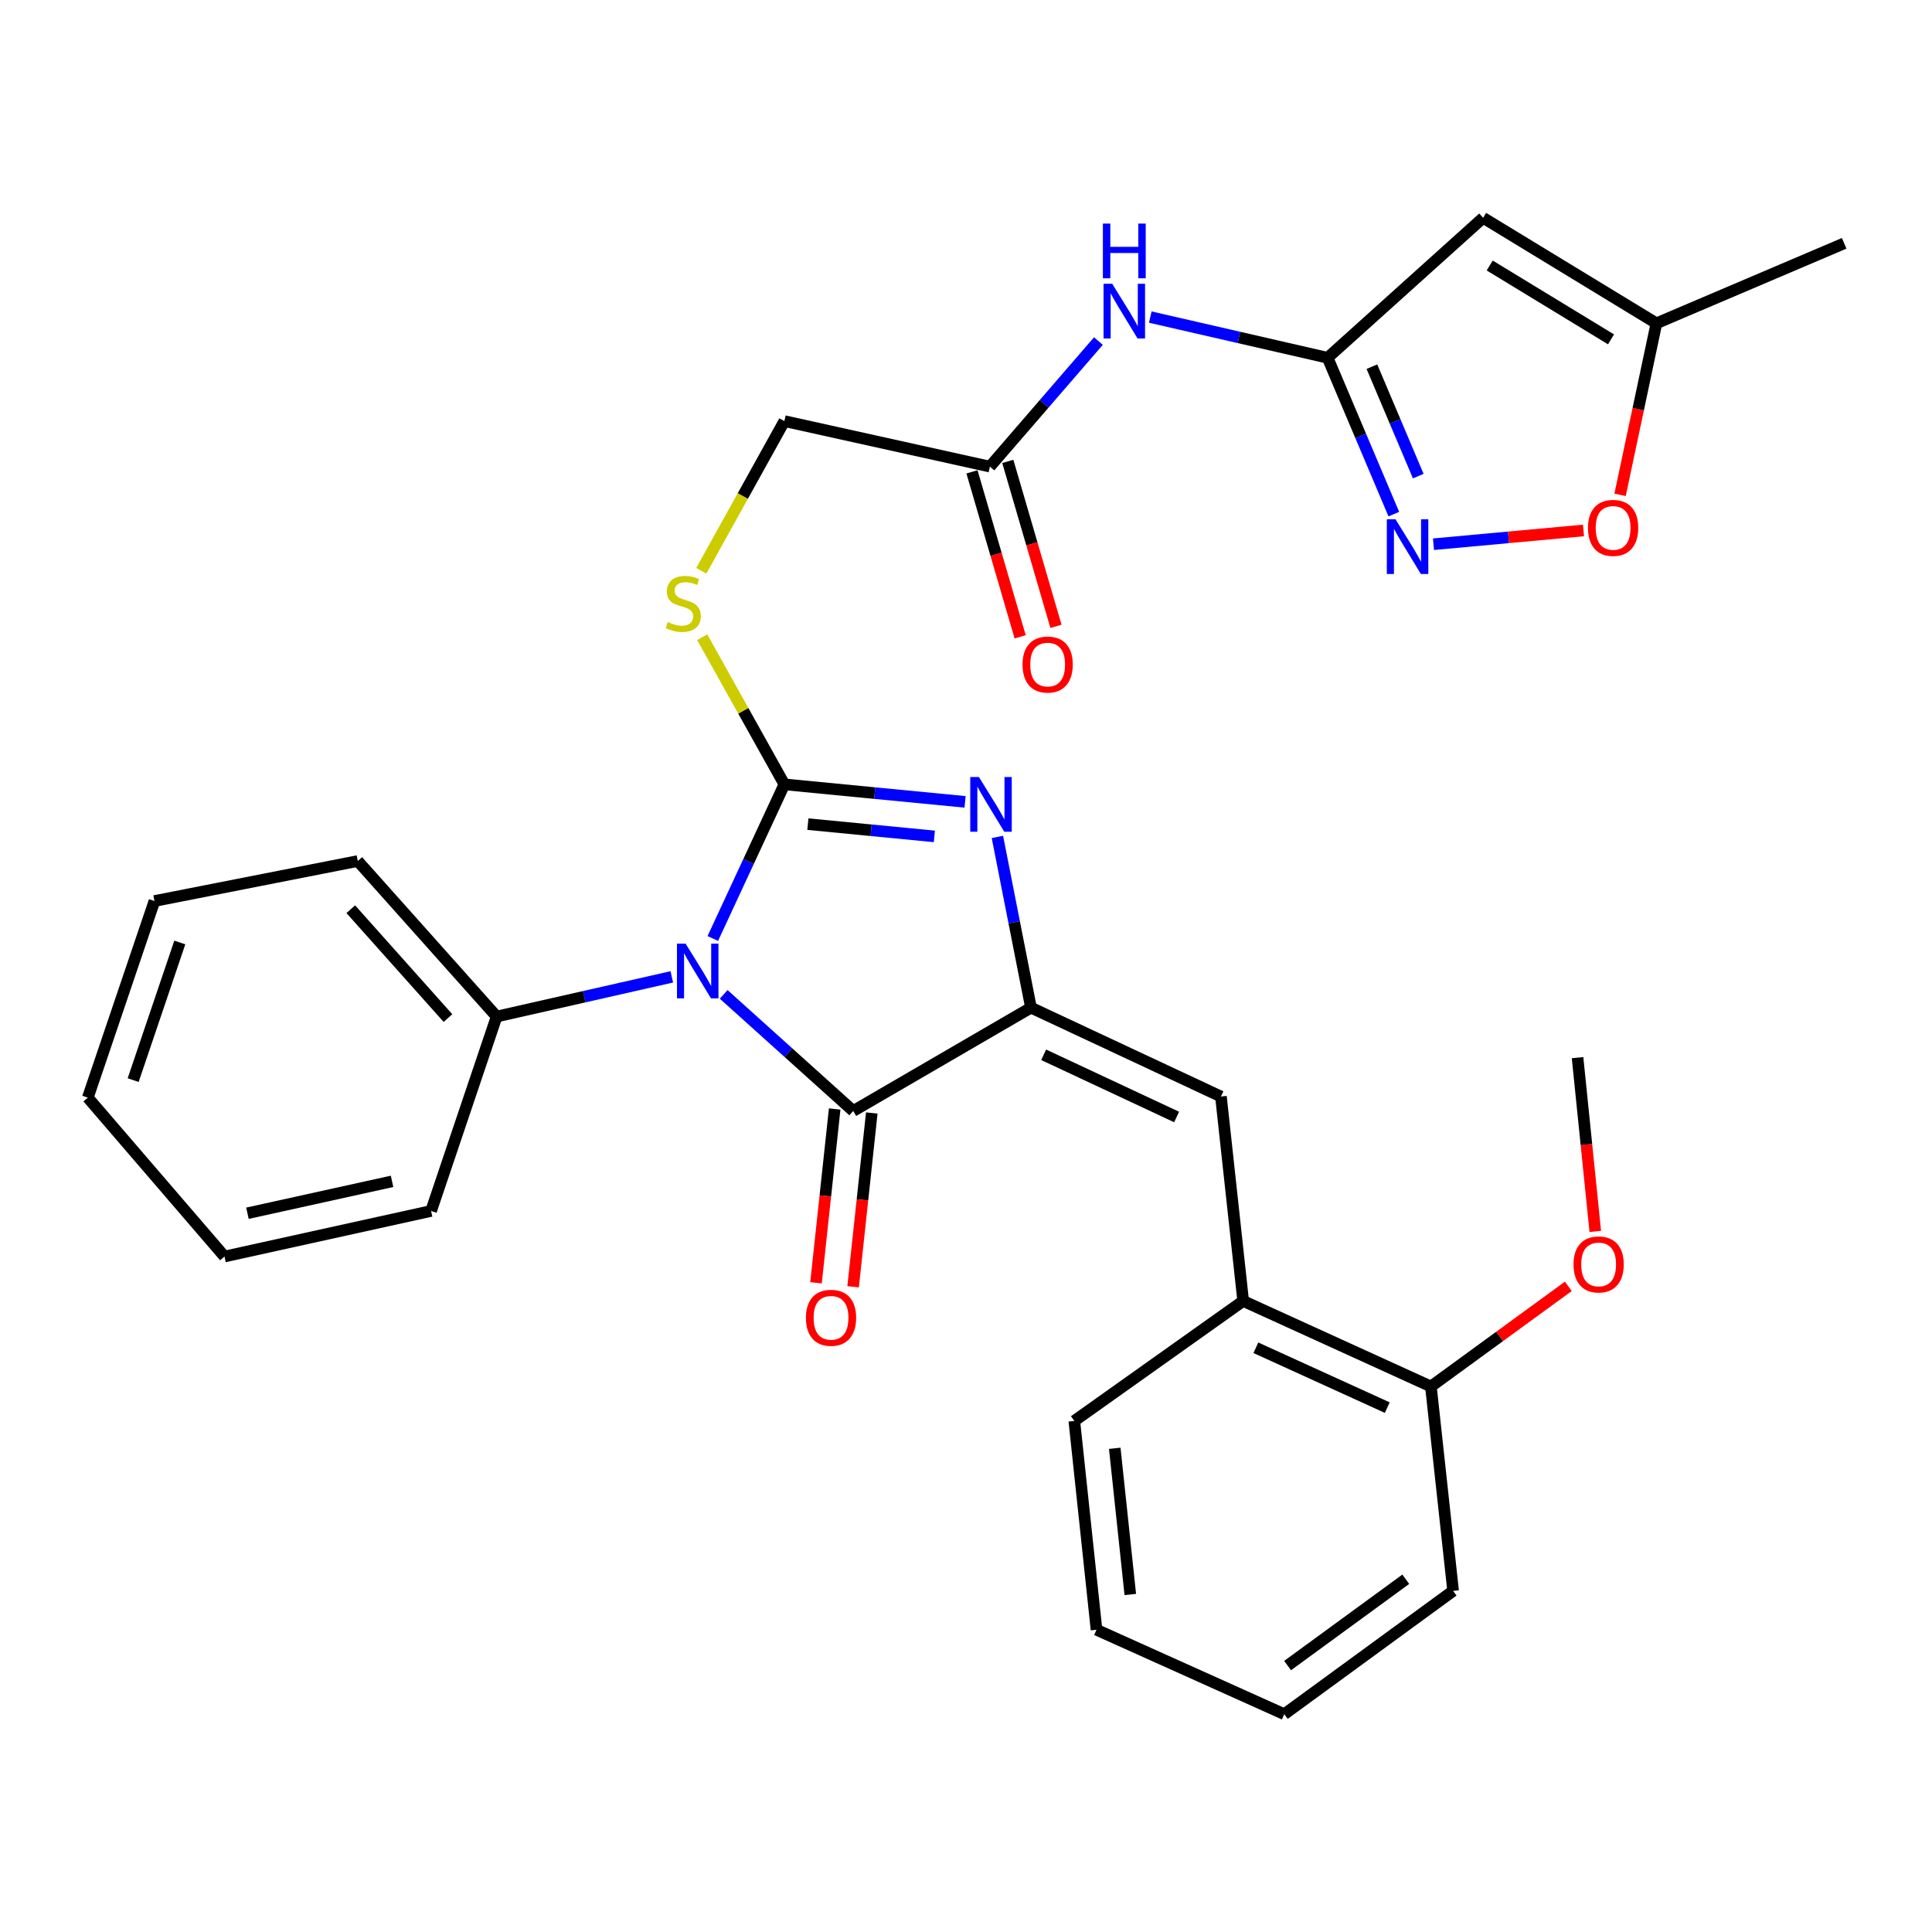 <?xml version='1.0' encoding='iso-8859-1'?>
<svg version='1.1' baseProfile='full'
              xmlns='http://www.w3.org/2000/svg'
                      xmlns:rdkit='http://www.rdkit.org/xml'
                      xmlns:xlink='http://www.w3.org/1999/xlink'
                  xml:space='preserve'
width='1000px' height='1000px' viewBox='0 0 1000 1000'>
<!-- END OF HEADER -->
<rect style='opacity:1.0;fill:#FFFFFF;stroke:none' width='1000' height='1000' x='0' y='0'> </rect>
<path class='bond-0' d='M 368.945,485.764 L 387.468,445.872' style='fill:none;fill-rule:evenodd;stroke:#0000FF;stroke-width:6px;stroke-linecap:butt;stroke-linejoin:miter;stroke-opacity:1' />
<path class='bond-0' d='M 387.468,445.872 L 405.992,405.981' style='fill:none;fill-rule:evenodd;stroke:#000000;stroke-width:6px;stroke-linecap:butt;stroke-linejoin:miter;stroke-opacity:1' />
<path class='bond-3' d='M 374.581,514.691 L 408.106,544.868' style='fill:none;fill-rule:evenodd;stroke:#0000FF;stroke-width:6px;stroke-linecap:butt;stroke-linejoin:miter;stroke-opacity:1' />
<path class='bond-3' d='M 408.106,544.868 L 441.631,575.046' style='fill:none;fill-rule:evenodd;stroke:#000000;stroke-width:6px;stroke-linecap:butt;stroke-linejoin:miter;stroke-opacity:1' />
<path class='bond-14' d='M 347.726,505.624 L 302.393,515.894' style='fill:none;fill-rule:evenodd;stroke:#0000FF;stroke-width:6px;stroke-linecap:butt;stroke-linejoin:miter;stroke-opacity:1' />
<path class='bond-14' d='M 302.393,515.894 L 257.059,526.164' style='fill:none;fill-rule:evenodd;stroke:#000000;stroke-width:6px;stroke-linecap:butt;stroke-linejoin:miter;stroke-opacity:1' />
<path class='bond-2' d='M 405.992,405.981 L 452.754,410.514' style='fill:none;fill-rule:evenodd;stroke:#000000;stroke-width:6px;stroke-linecap:butt;stroke-linejoin:miter;stroke-opacity:1' />
<path class='bond-2' d='M 452.754,410.514 L 499.516,415.046' style='fill:none;fill-rule:evenodd;stroke:#0000FF;stroke-width:6px;stroke-linecap:butt;stroke-linejoin:miter;stroke-opacity:1' />
<path class='bond-2' d='M 418.157,426.567 L 450.89,429.74' style='fill:none;fill-rule:evenodd;stroke:#000000;stroke-width:6px;stroke-linecap:butt;stroke-linejoin:miter;stroke-opacity:1' />
<path class='bond-2' d='M 450.89,429.74 L 483.624,432.913' style='fill:none;fill-rule:evenodd;stroke:#0000FF;stroke-width:6px;stroke-linecap:butt;stroke-linejoin:miter;stroke-opacity:1' />
<path class='bond-8' d='M 405.992,405.981 L 384.727,367.903' style='fill:none;fill-rule:evenodd;stroke:#000000;stroke-width:6px;stroke-linecap:butt;stroke-linejoin:miter;stroke-opacity:1' />
<path class='bond-8' d='M 384.727,367.903 L 363.462,329.826' style='fill:none;fill-rule:evenodd;stroke:#CCCC00;stroke-width:6px;stroke-linecap:butt;stroke-linejoin:miter;stroke-opacity:1' />
<path class='bond-1' d='M 533.633,521.56 L 441.631,575.046' style='fill:none;fill-rule:evenodd;stroke:#000000;stroke-width:6px;stroke-linecap:butt;stroke-linejoin:miter;stroke-opacity:1' />
<path class='bond-5' d='M 533.633,521.56 L 631.955,567.566' style='fill:none;fill-rule:evenodd;stroke:#000000;stroke-width:6px;stroke-linecap:butt;stroke-linejoin:miter;stroke-opacity:1' />
<path class='bond-5' d='M 540.194,545.957 L 609.02,578.161' style='fill:none;fill-rule:evenodd;stroke:#000000;stroke-width:6px;stroke-linecap:butt;stroke-linejoin:miter;stroke-opacity:1' />
<path class='bond-31' d='M 533.633,521.56 L 524.943,477.374' style='fill:none;fill-rule:evenodd;stroke:#000000;stroke-width:6px;stroke-linecap:butt;stroke-linejoin:miter;stroke-opacity:1' />
<path class='bond-31' d='M 524.943,477.374 L 516.254,433.188' style='fill:none;fill-rule:evenodd;stroke:#0000FF;stroke-width:6px;stroke-linecap:butt;stroke-linejoin:miter;stroke-opacity:1' />
<path class='bond-15' d='M 432.028,574.014 L 427.195,618.99' style='fill:none;fill-rule:evenodd;stroke:#000000;stroke-width:6px;stroke-linecap:butt;stroke-linejoin:miter;stroke-opacity:1' />
<path class='bond-15' d='M 427.195,618.99 L 422.362,663.966' style='fill:none;fill-rule:evenodd;stroke:#FF0000;stroke-width:6px;stroke-linecap:butt;stroke-linejoin:miter;stroke-opacity:1' />
<path class='bond-15' d='M 451.234,576.078 L 446.401,621.054' style='fill:none;fill-rule:evenodd;stroke:#000000;stroke-width:6px;stroke-linecap:butt;stroke-linejoin:miter;stroke-opacity:1' />
<path class='bond-15' d='M 446.401,621.054 L 441.568,666.03' style='fill:none;fill-rule:evenodd;stroke:#FF0000;stroke-width:6px;stroke-linecap:butt;stroke-linejoin:miter;stroke-opacity:1' />
<path class='bond-4' d='M 687.169,185.19 L 641.272,174.654' style='fill:none;fill-rule:evenodd;stroke:#000000;stroke-width:6px;stroke-linecap:butt;stroke-linejoin:miter;stroke-opacity:1' />
<path class='bond-4' d='M 641.272,174.654 L 595.375,164.118' style='fill:none;fill-rule:evenodd;stroke:#0000FF;stroke-width:6px;stroke-linecap:butt;stroke-linejoin:miter;stroke-opacity:1' />
<path class='bond-6' d='M 687.169,185.19 L 704.304,225.649' style='fill:none;fill-rule:evenodd;stroke:#000000;stroke-width:6px;stroke-linecap:butt;stroke-linejoin:miter;stroke-opacity:1' />
<path class='bond-6' d='M 704.304,225.649 L 721.44,266.109' style='fill:none;fill-rule:evenodd;stroke:#0000FF;stroke-width:6px;stroke-linecap:butt;stroke-linejoin:miter;stroke-opacity:1' />
<path class='bond-6' d='M 710.097,189.795 L 722.092,218.116' style='fill:none;fill-rule:evenodd;stroke:#000000;stroke-width:6px;stroke-linecap:butt;stroke-linejoin:miter;stroke-opacity:1' />
<path class='bond-6' d='M 722.092,218.116 L 734.086,246.438' style='fill:none;fill-rule:evenodd;stroke:#0000FF;stroke-width:6px;stroke-linecap:butt;stroke-linejoin:miter;stroke-opacity:1' />
<path class='bond-7' d='M 687.169,185.19 L 767.656,112.731' style='fill:none;fill-rule:evenodd;stroke:#000000;stroke-width:6px;stroke-linecap:butt;stroke-linejoin:miter;stroke-opacity:1' />
<path class='bond-12' d='M 631.955,567.566 L 643.47,673.379' style='fill:none;fill-rule:evenodd;stroke:#000000;stroke-width:6px;stroke-linecap:butt;stroke-linejoin:miter;stroke-opacity:1' />
<path class='bond-10' d='M 741.971,281.691 L 780.79,278.128' style='fill:none;fill-rule:evenodd;stroke:#0000FF;stroke-width:6px;stroke-linecap:butt;stroke-linejoin:miter;stroke-opacity:1' />
<path class='bond-10' d='M 780.79,278.128 L 819.608,274.564' style='fill:none;fill-rule:evenodd;stroke:#FF0000;stroke-width:6px;stroke-linecap:butt;stroke-linejoin:miter;stroke-opacity:1' />
<path class='bond-11' d='M 767.656,112.731 L 857.361,167.343' style='fill:none;fill-rule:evenodd;stroke:#000000;stroke-width:6px;stroke-linecap:butt;stroke-linejoin:miter;stroke-opacity:1' />
<path class='bond-11' d='M 771.066,137.422 L 833.86,175.651' style='fill:none;fill-rule:evenodd;stroke:#000000;stroke-width:6px;stroke-linecap:butt;stroke-linejoin:miter;stroke-opacity:1' />
<path class='bond-18' d='M 362.987,295.446 L 384.489,256.705' style='fill:none;fill-rule:evenodd;stroke:#CCCC00;stroke-width:6px;stroke-linecap:butt;stroke-linejoin:miter;stroke-opacity:1' />
<path class='bond-18' d='M 384.489,256.705 L 405.992,217.964' style='fill:none;fill-rule:evenodd;stroke:#000000;stroke-width:6px;stroke-linecap:butt;stroke-linejoin:miter;stroke-opacity:1' />
<path class='bond-9' d='M 568.536,176.535 L 540.449,209.027' style='fill:none;fill-rule:evenodd;stroke:#0000FF;stroke-width:6px;stroke-linecap:butt;stroke-linejoin:miter;stroke-opacity:1' />
<path class='bond-9' d='M 540.449,209.027 L 512.363,241.52' style='fill:none;fill-rule:evenodd;stroke:#000000;stroke-width:6px;stroke-linecap:butt;stroke-linejoin:miter;stroke-opacity:1' />
<path class='bond-34' d='M 838.549,256.132 L 847.955,211.738' style='fill:none;fill-rule:evenodd;stroke:#FF0000;stroke-width:6px;stroke-linecap:butt;stroke-linejoin:miter;stroke-opacity:1' />
<path class='bond-34' d='M 847.955,211.738 L 857.361,167.343' style='fill:none;fill-rule:evenodd;stroke:#000000;stroke-width:6px;stroke-linecap:butt;stroke-linejoin:miter;stroke-opacity:1' />
<path class='bond-20' d='M 857.361,167.343 L 954.545,125.941' style='fill:none;fill-rule:evenodd;stroke:#000000;stroke-width:6px;stroke-linecap:butt;stroke-linejoin:miter;stroke-opacity:1' />
<path class='bond-16' d='M 643.47,673.379 L 740.634,717.647' style='fill:none;fill-rule:evenodd;stroke:#000000;stroke-width:6px;stroke-linecap:butt;stroke-linejoin:miter;stroke-opacity:1' />
<path class='bond-16' d='M 650.036,697.597 L 718.05,728.585' style='fill:none;fill-rule:evenodd;stroke:#000000;stroke-width:6px;stroke-linecap:butt;stroke-linejoin:miter;stroke-opacity:1' />
<path class='bond-21' d='M 643.47,673.379 L 556.062,735.472' style='fill:none;fill-rule:evenodd;stroke:#000000;stroke-width:6px;stroke-linecap:butt;stroke-linejoin:miter;stroke-opacity:1' />
<path class='bond-13' d='M 512.363,241.52 L 405.992,217.964' style='fill:none;fill-rule:evenodd;stroke:#000000;stroke-width:6px;stroke-linecap:butt;stroke-linejoin:miter;stroke-opacity:1' />
<path class='bond-17' d='M 503.092,244.228 L 515.56,286.919' style='fill:none;fill-rule:evenodd;stroke:#000000;stroke-width:6px;stroke-linecap:butt;stroke-linejoin:miter;stroke-opacity:1' />
<path class='bond-17' d='M 515.56,286.919 L 528.029,329.61' style='fill:none;fill-rule:evenodd;stroke:#FF0000;stroke-width:6px;stroke-linecap:butt;stroke-linejoin:miter;stroke-opacity:1' />
<path class='bond-17' d='M 521.634,238.812 L 534.102,281.503' style='fill:none;fill-rule:evenodd;stroke:#000000;stroke-width:6px;stroke-linecap:butt;stroke-linejoin:miter;stroke-opacity:1' />
<path class='bond-17' d='M 534.102,281.503 L 546.571,324.194' style='fill:none;fill-rule:evenodd;stroke:#FF0000;stroke-width:6px;stroke-linecap:butt;stroke-linejoin:miter;stroke-opacity:1' />
<path class='bond-22' d='M 257.059,526.164 L 185.19,445.666' style='fill:none;fill-rule:evenodd;stroke:#000000;stroke-width:6px;stroke-linecap:butt;stroke-linejoin:miter;stroke-opacity:1' />
<path class='bond-22' d='M 231.869,526.954 L 181.561,470.606' style='fill:none;fill-rule:evenodd;stroke:#000000;stroke-width:6px;stroke-linecap:butt;stroke-linejoin:miter;stroke-opacity:1' />
<path class='bond-23' d='M 257.059,526.164 L 223.126,626.793' style='fill:none;fill-rule:evenodd;stroke:#000000;stroke-width:6px;stroke-linecap:butt;stroke-linejoin:miter;stroke-opacity:1' />
<path class='bond-19' d='M 740.634,717.647 L 776.2,691.73' style='fill:none;fill-rule:evenodd;stroke:#000000;stroke-width:6px;stroke-linecap:butt;stroke-linejoin:miter;stroke-opacity:1' />
<path class='bond-19' d='M 776.2,691.73 L 811.766,665.814' style='fill:none;fill-rule:evenodd;stroke:#FF0000;stroke-width:6px;stroke-linecap:butt;stroke-linejoin:miter;stroke-opacity:1' />
<path class='bond-24' d='M 740.634,717.647 L 752.127,823.449' style='fill:none;fill-rule:evenodd;stroke:#000000;stroke-width:6px;stroke-linecap:butt;stroke-linejoin:miter;stroke-opacity:1' />
<path class='bond-25' d='M 825.716,637.376 L 821.127,592.405' style='fill:none;fill-rule:evenodd;stroke:#FF0000;stroke-width:6px;stroke-linecap:butt;stroke-linejoin:miter;stroke-opacity:1' />
<path class='bond-25' d='M 821.127,592.405 L 816.538,547.433' style='fill:none;fill-rule:evenodd;stroke:#000000;stroke-width:6px;stroke-linecap:butt;stroke-linejoin:miter;stroke-opacity:1' />
<path class='bond-26' d='M 556.062,735.472 L 567.555,843.56' style='fill:none;fill-rule:evenodd;stroke:#000000;stroke-width:6px;stroke-linecap:butt;stroke-linejoin:miter;stroke-opacity:1' />
<path class='bond-26' d='M 576.994,749.642 L 585.04,825.304' style='fill:none;fill-rule:evenodd;stroke:#000000;stroke-width:6px;stroke-linecap:butt;stroke-linejoin:miter;stroke-opacity:1' />
<path class='bond-29' d='M 185.19,445.666 L 79.946,466.367' style='fill:none;fill-rule:evenodd;stroke:#000000;stroke-width:6px;stroke-linecap:butt;stroke-linejoin:miter;stroke-opacity:1' />
<path class='bond-27' d='M 223.126,626.793 L 116.197,650.37' style='fill:none;fill-rule:evenodd;stroke:#000000;stroke-width:6px;stroke-linecap:butt;stroke-linejoin:miter;stroke-opacity:1' />
<path class='bond-27' d='M 202.927,611.466 L 128.077,627.97' style='fill:none;fill-rule:evenodd;stroke:#000000;stroke-width:6px;stroke-linecap:butt;stroke-linejoin:miter;stroke-opacity:1' />
<path class='bond-33' d='M 752.127,823.449 L 664.74,887.269' style='fill:none;fill-rule:evenodd;stroke:#000000;stroke-width:6px;stroke-linecap:butt;stroke-linejoin:miter;stroke-opacity:1' />
<path class='bond-33' d='M 727.626,817.422 L 666.455,862.097' style='fill:none;fill-rule:evenodd;stroke:#000000;stroke-width:6px;stroke-linecap:butt;stroke-linejoin:miter;stroke-opacity:1' />
<path class='bond-28' d='M 567.555,843.56 L 664.74,887.269' style='fill:none;fill-rule:evenodd;stroke:#000000;stroke-width:6px;stroke-linecap:butt;stroke-linejoin:miter;stroke-opacity:1' />
<path class='bond-30' d='M 116.197,650.37 L 45.455,568.135' style='fill:none;fill-rule:evenodd;stroke:#000000;stroke-width:6px;stroke-linecap:butt;stroke-linejoin:miter;stroke-opacity:1' />
<path class='bond-32' d='M 79.946,466.367 L 45.455,568.135' style='fill:none;fill-rule:evenodd;stroke:#000000;stroke-width:6px;stroke-linecap:butt;stroke-linejoin:miter;stroke-opacity:1' />
<path class='bond-32' d='M 93.067,487.833 L 68.923,559.07' style='fill:none;fill-rule:evenodd;stroke:#000000;stroke-width:6px;stroke-linecap:butt;stroke-linejoin:miter;stroke-opacity:1' />
<path  class='atom-0' d='M 354.874 488.426
L 364.154 503.426
Q 365.074 504.906, 366.554 507.586
Q 368.034 510.266, 368.114 510.426
L 368.114 488.426
L 371.874 488.426
L 371.874 516.746
L 367.994 516.746
L 358.034 500.346
Q 356.874 498.426, 355.634 496.226
Q 354.434 494.026, 354.074 493.346
L 354.074 516.746
L 350.394 516.746
L 350.394 488.426
L 354.874 488.426
' fill='#0000FF'/>
<path  class='atom-3' d='M 506.682 402.188
L 515.962 417.188
Q 516.882 418.668, 518.362 421.348
Q 519.842 424.028, 519.922 424.188
L 519.922 402.188
L 523.682 402.188
L 523.682 430.508
L 519.802 430.508
L 509.842 414.108
Q 508.682 412.188, 507.442 409.988
Q 506.242 407.788, 505.882 407.108
L 505.882 430.508
L 502.202 430.508
L 502.202 402.188
L 506.682 402.188
' fill='#0000FF'/>
<path  class='atom-7' d='M 722.301 268.762
L 731.581 283.762
Q 732.501 285.242, 733.981 287.922
Q 735.461 290.602, 735.541 290.762
L 735.541 268.762
L 739.301 268.762
L 739.301 297.082
L 735.421 297.082
L 725.461 280.682
Q 724.301 278.762, 723.061 276.562
Q 721.861 274.362, 721.501 273.682
L 721.501 297.082
L 717.821 297.082
L 717.821 268.762
L 722.301 268.762
' fill='#0000FF'/>
<path  class='atom-9' d='M 345.654 321.982
Q 345.974 322.102, 347.294 322.662
Q 348.614 323.222, 350.054 323.582
Q 351.534 323.902, 352.974 323.902
Q 355.654 323.902, 357.214 322.622
Q 358.774 321.302, 358.774 319.022
Q 358.774 317.462, 357.974 316.502
Q 357.214 315.542, 356.014 315.022
Q 354.814 314.502, 352.814 313.902
Q 350.294 313.142, 348.774 312.422
Q 347.294 311.702, 346.214 310.182
Q 345.174 308.662, 345.174 306.102
Q 345.174 302.542, 347.574 300.342
Q 350.014 298.142, 354.814 298.142
Q 358.094 298.142, 361.814 299.702
L 360.894 302.782
Q 357.494 301.382, 354.934 301.382
Q 352.174 301.382, 350.654 302.542
Q 349.134 303.662, 349.174 305.622
Q 349.174 307.142, 349.934 308.062
Q 350.734 308.982, 351.854 309.502
Q 353.014 310.022, 354.934 310.622
Q 357.494 311.422, 359.014 312.222
Q 360.534 313.022, 361.614 314.662
Q 362.734 316.262, 362.734 319.022
Q 362.734 322.942, 360.094 325.062
Q 357.494 327.142, 353.134 327.142
Q 350.614 327.142, 348.694 326.582
Q 346.814 326.062, 344.574 325.142
L 345.654 321.982
' fill='#CCCC00'/>
<path  class='atom-10' d='M 575.675 146.873
L 584.955 161.873
Q 585.875 163.353, 587.355 166.033
Q 588.835 168.713, 588.915 168.873
L 588.915 146.873
L 592.675 146.873
L 592.675 175.193
L 588.795 175.193
L 578.835 158.793
Q 577.675 156.873, 576.435 154.673
Q 575.235 152.473, 574.875 151.793
L 574.875 175.193
L 571.195 175.193
L 571.195 146.873
L 575.675 146.873
' fill='#0000FF'/>
<path  class='atom-10' d='M 570.855 115.721
L 574.695 115.721
L 574.695 127.761
L 589.175 127.761
L 589.175 115.721
L 593.015 115.721
L 593.015 144.041
L 589.175 144.041
L 589.175 130.961
L 574.695 130.961
L 574.695 144.041
L 570.855 144.041
L 570.855 115.721
' fill='#0000FF'/>
<path  class='atom-11' d='M 821.942 273.237
Q 821.942 266.437, 825.302 262.637
Q 828.662 258.837, 834.942 258.837
Q 841.222 258.837, 844.582 262.637
Q 847.942 266.437, 847.942 273.237
Q 847.942 280.117, 844.542 284.037
Q 841.142 287.917, 834.942 287.917
Q 828.702 287.917, 825.302 284.037
Q 821.942 280.157, 821.942 273.237
M 834.942 284.717
Q 839.262 284.717, 841.582 281.837
Q 843.942 278.917, 843.942 273.237
Q 843.942 267.677, 841.582 264.877
Q 839.262 262.037, 834.942 262.037
Q 830.622 262.037, 828.262 264.837
Q 825.942 267.637, 825.942 273.237
Q 825.942 278.957, 828.262 281.837
Q 830.622 284.717, 834.942 284.717
' fill='#FF0000'/>
<path  class='atom-16' d='M 417.138 682.087
Q 417.138 675.287, 420.498 671.487
Q 423.858 667.687, 430.138 667.687
Q 436.418 667.687, 439.778 671.487
Q 443.138 675.287, 443.138 682.087
Q 443.138 688.967, 439.738 692.887
Q 436.338 696.767, 430.138 696.767
Q 423.898 696.767, 420.498 692.887
Q 417.138 689.007, 417.138 682.087
M 430.138 693.567
Q 434.458 693.567, 436.778 690.687
Q 439.138 687.767, 439.138 682.087
Q 439.138 676.527, 436.778 673.727
Q 434.458 670.887, 430.138 670.887
Q 425.818 670.887, 423.458 673.687
Q 421.138 676.487, 421.138 682.087
Q 421.138 687.807, 423.458 690.687
Q 425.818 693.567, 430.138 693.567
' fill='#FF0000'/>
<path  class='atom-18' d='M 529.261 343.968
Q 529.261 337.168, 532.621 333.368
Q 535.981 329.568, 542.261 329.568
Q 548.541 329.568, 551.901 333.368
Q 555.261 337.168, 555.261 343.968
Q 555.261 350.848, 551.861 354.768
Q 548.461 358.648, 542.261 358.648
Q 536.021 358.648, 532.621 354.768
Q 529.261 350.888, 529.261 343.968
M 542.261 355.448
Q 546.581 355.448, 548.901 352.568
Q 551.261 349.648, 551.261 343.968
Q 551.261 338.408, 548.901 335.608
Q 546.581 332.768, 542.261 332.768
Q 537.941 332.768, 535.581 335.568
Q 533.261 338.368, 533.261 343.968
Q 533.261 349.688, 535.581 352.568
Q 537.941 355.448, 542.261 355.448
' fill='#FF0000'/>
<path  class='atom-20' d='M 814.452 654.464
Q 814.452 647.664, 817.812 643.864
Q 821.172 640.064, 827.452 640.064
Q 833.732 640.064, 837.092 643.864
Q 840.452 647.664, 840.452 654.464
Q 840.452 661.344, 837.052 665.264
Q 833.652 669.144, 827.452 669.144
Q 821.212 669.144, 817.812 665.264
Q 814.452 661.384, 814.452 654.464
M 827.452 665.944
Q 831.772 665.944, 834.092 663.064
Q 836.452 660.144, 836.452 654.464
Q 836.452 648.904, 834.092 646.104
Q 831.772 643.264, 827.452 643.264
Q 823.132 643.264, 820.772 646.064
Q 818.452 648.864, 818.452 654.464
Q 818.452 660.184, 820.772 663.064
Q 823.132 665.944, 827.452 665.944
' fill='#FF0000'/>
</svg>
